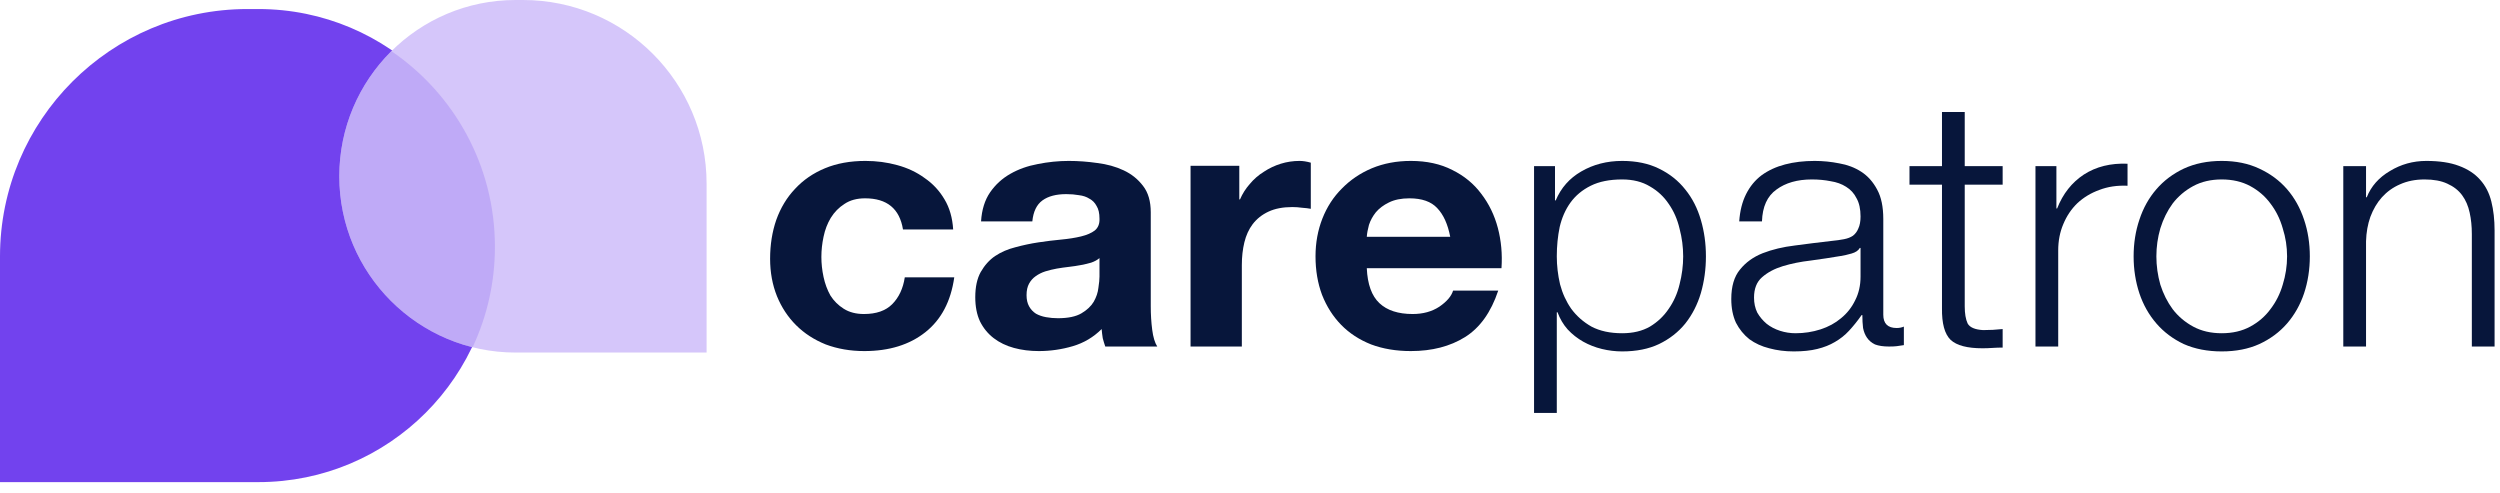 <svg width="203" height="40" viewBox="0 0 203 40" fill="none" xmlns="http://www.w3.org/2000/svg">
<path d="M0 20.828C0 9.73 8.996 0.734 20.094 0.734H20.98C31.588 0.734 40.188 9.333 40.188 19.941V19.941C40.188 30.549 31.588 39.148 20.98 39.148H0V20.828Z" fill="#7242EE"/>
<path d="M57.375 14.912C57.375 6.677 50.698 0 42.462 0H41.864C33.958 0 27.55 6.408 27.55 14.314V14.314C27.55 22.219 33.958 28.627 41.864 28.627H57.375V14.912Z" fill="#D5C6FA"/>
<path opacity="0.5" fill-rule="evenodd" clip-rule="evenodd" d="M31.782 4.153C29.168 6.747 27.55 10.341 27.55 14.314C27.55 21.015 32.155 26.64 38.373 28.198C39.537 25.722 40.187 22.956 40.187 20.038C40.187 13.435 36.856 7.61 31.782 4.153Z" fill="#AA8EF5"/>
<path d="M73.322 18.63H77.397C77.339 17.684 77.104 16.87 76.694 16.189C76.283 15.489 75.746 14.912 75.081 14.457C74.436 13.984 73.694 13.634 72.853 13.407C72.032 13.18 71.172 13.067 70.273 13.067C69.041 13.067 67.947 13.265 66.989 13.663C66.031 14.06 65.22 14.618 64.556 15.337C63.891 16.037 63.383 16.879 63.031 17.863C62.699 18.828 62.533 19.878 62.533 21.014C62.533 22.111 62.718 23.124 63.09 24.051C63.461 24.959 63.979 25.744 64.644 26.407C65.308 27.069 66.11 27.589 67.048 27.968C68.006 28.327 69.051 28.507 70.185 28.507C72.198 28.507 73.85 27.996 75.14 26.974C76.43 25.952 77.212 24.467 77.486 22.518H73.469C73.332 23.426 72.99 24.155 72.443 24.704C71.915 25.233 71.153 25.498 70.156 25.498C69.511 25.498 68.963 25.356 68.514 25.073C68.064 24.789 67.703 24.429 67.429 23.994C67.175 23.54 66.989 23.038 66.872 22.49C66.755 21.941 66.696 21.402 66.696 20.872C66.696 20.323 66.755 19.774 66.872 19.226C66.989 18.658 67.185 18.147 67.458 17.693C67.751 17.22 68.123 16.842 68.572 16.558C69.022 16.255 69.579 16.104 70.244 16.104C72.022 16.104 73.049 16.946 73.322 18.63Z" fill="#07163B"/>
<path d="M79.662 17.977C79.72 17.031 79.965 16.246 80.394 15.621C80.825 14.997 81.372 14.495 82.036 14.117C82.701 13.738 83.444 13.473 84.265 13.322C85.105 13.152 85.946 13.067 86.786 13.067C87.548 13.067 88.32 13.123 89.102 13.237C89.884 13.332 90.598 13.53 91.243 13.833C91.888 14.136 92.415 14.562 92.826 15.11C93.236 15.64 93.442 16.35 93.442 17.239V24.874C93.442 25.536 93.481 26.17 93.559 26.776C93.637 27.381 93.774 27.835 93.969 28.138H89.747C89.669 27.911 89.601 27.684 89.542 27.457C89.503 27.211 89.474 26.965 89.454 26.719C88.79 27.381 88.008 27.845 87.109 28.11C86.21 28.374 85.291 28.507 84.353 28.507C83.629 28.507 82.955 28.422 82.33 28.251C81.704 28.081 81.157 27.816 80.688 27.457C80.219 27.097 79.847 26.643 79.574 26.094C79.32 25.546 79.192 24.893 79.192 24.136C79.192 23.303 79.339 22.622 79.632 22.092C79.945 21.544 80.336 21.108 80.805 20.787C81.294 20.465 81.841 20.229 82.447 20.077C83.072 19.907 83.698 19.774 84.323 19.68C84.949 19.585 85.564 19.51 86.17 19.453C86.776 19.396 87.314 19.311 87.783 19.197C88.252 19.084 88.624 18.923 88.897 18.715C89.171 18.488 89.298 18.166 89.278 17.75C89.278 17.315 89.2 16.974 89.044 16.728C88.907 16.463 88.711 16.265 88.457 16.132C88.223 15.981 87.939 15.886 87.607 15.848C87.294 15.791 86.952 15.763 86.581 15.763C85.76 15.763 85.115 15.933 84.646 16.274C84.177 16.614 83.903 17.182 83.825 17.977H79.662ZM89.278 20.957C89.102 21.108 88.878 21.231 88.604 21.326C88.35 21.402 88.066 21.468 87.754 21.525C87.46 21.581 87.148 21.629 86.816 21.667C86.483 21.704 86.151 21.752 85.819 21.808C85.506 21.865 85.193 21.941 84.88 22.036C84.587 22.13 84.323 22.263 84.089 22.433C83.874 22.584 83.698 22.783 83.561 23.029C83.424 23.275 83.356 23.587 83.356 23.966C83.356 24.325 83.424 24.628 83.561 24.874C83.698 25.12 83.883 25.319 84.118 25.47C84.353 25.602 84.626 25.697 84.939 25.754C85.252 25.811 85.574 25.839 85.907 25.839C86.728 25.839 87.363 25.706 87.812 25.442C88.262 25.177 88.594 24.864 88.809 24.505C89.024 24.127 89.151 23.748 89.19 23.37C89.249 22.991 89.278 22.688 89.278 22.461V20.957Z" fill="#07163B"/>
<path d="M96.673 13.464V28.138H100.837V21.525C100.837 20.863 100.905 20.247 101.042 19.68C101.179 19.112 101.403 18.62 101.716 18.204C102.048 17.769 102.478 17.428 103.006 17.182C103.534 16.936 104.179 16.813 104.941 16.813C105.195 16.813 105.459 16.832 105.733 16.87C106.006 16.889 106.241 16.917 106.437 16.955V13.209C106.104 13.114 105.801 13.067 105.528 13.067C105 13.067 104.492 13.142 104.003 13.294C103.514 13.445 103.055 13.663 102.625 13.947C102.195 14.211 101.814 14.543 101.482 14.94C101.149 15.318 100.885 15.735 100.69 16.189H100.631V13.464H96.673Z" fill="#07163B"/>
<path d="M117.757 19.226H110.984C111.003 18.942 111.062 18.62 111.16 18.261C111.277 17.901 111.463 17.561 111.717 17.239C111.99 16.917 112.342 16.652 112.772 16.444C113.222 16.217 113.779 16.104 114.443 16.104C115.46 16.104 116.212 16.369 116.701 16.898C117.209 17.428 117.561 18.204 117.757 19.226ZM110.984 21.78H121.92C121.998 20.645 121.9 19.557 121.627 18.516C121.353 17.476 120.903 16.548 120.278 15.735C119.672 14.921 118.89 14.278 117.932 13.805C116.975 13.313 115.851 13.067 114.561 13.067C113.407 13.067 112.352 13.265 111.394 13.663C110.456 14.06 109.645 14.609 108.961 15.309C108.277 15.99 107.749 16.804 107.377 17.75C107.006 18.696 106.82 19.718 106.82 20.815C106.82 21.951 106.996 22.991 107.348 23.937C107.72 24.883 108.238 25.697 108.902 26.378C109.567 27.059 110.378 27.589 111.336 27.968C112.293 28.327 113.368 28.507 114.561 28.507C116.281 28.507 117.747 28.128 118.959 27.372C120.17 26.615 121.07 25.356 121.656 23.597H117.991C117.854 24.051 117.483 24.486 116.877 24.902C116.271 25.3 115.548 25.498 114.707 25.498C113.535 25.498 112.635 25.205 112.01 24.618C111.384 24.032 111.042 23.086 110.984 21.78Z" fill="#07163B"/>
<path d="M124.565 13.492V33.531H126.412V25.356H126.471C126.666 25.886 126.94 26.35 127.292 26.747C127.663 27.145 128.083 27.476 128.552 27.741C129.022 28.005 129.53 28.204 130.077 28.337C130.624 28.469 131.172 28.535 131.719 28.535C132.872 28.535 133.869 28.337 134.709 27.939C135.57 27.523 136.283 26.965 136.85 26.265C137.417 25.546 137.837 24.723 138.111 23.795C138.384 22.849 138.521 21.856 138.521 20.815C138.521 19.774 138.384 18.791 138.111 17.863C137.837 16.917 137.417 16.094 136.85 15.394C136.283 14.675 135.57 14.107 134.709 13.691C133.869 13.275 132.872 13.067 131.719 13.067C130.488 13.067 129.383 13.351 128.406 13.918C127.448 14.467 126.754 15.252 126.324 16.274H126.266V13.492H124.565ZM136.674 20.815C136.674 21.572 136.576 22.329 136.381 23.086C136.205 23.824 135.912 24.486 135.501 25.073C135.11 25.659 134.602 26.142 133.977 26.52C133.351 26.88 132.599 27.059 131.719 27.059C130.742 27.059 129.911 26.88 129.227 26.52C128.562 26.142 128.015 25.659 127.585 25.073C127.174 24.486 126.871 23.824 126.676 23.086C126.5 22.329 126.412 21.572 126.412 20.815C126.412 19.983 126.49 19.188 126.647 18.431C126.823 17.674 127.116 17.012 127.526 16.444C127.937 15.877 128.484 15.422 129.168 15.082C129.852 14.741 130.703 14.571 131.719 14.571C132.599 14.571 133.351 14.76 133.977 15.139C134.602 15.498 135.11 15.971 135.501 16.558C135.912 17.144 136.205 17.816 136.381 18.573C136.576 19.311 136.674 20.058 136.674 20.815Z" fill="#07163B"/>
<path d="M141.225 17.977H143.072C143.111 16.785 143.502 15.924 144.245 15.394C144.987 14.845 145.945 14.571 147.118 14.571C147.665 14.571 148.173 14.618 148.643 14.713C149.131 14.789 149.551 14.94 149.903 15.167C150.275 15.394 150.558 15.706 150.754 16.104C150.969 16.482 151.076 16.974 151.076 17.579C151.076 17.977 151.017 18.299 150.9 18.544C150.802 18.791 150.656 18.989 150.46 19.141C150.265 19.273 150.021 19.368 149.727 19.424C149.434 19.481 149.092 19.529 148.701 19.566C147.704 19.68 146.717 19.803 145.74 19.935C144.782 20.049 143.912 20.257 143.131 20.56C142.368 20.863 141.753 21.307 141.283 21.894C140.814 22.461 140.58 23.256 140.58 24.278C140.58 25.016 140.707 25.659 140.961 26.208C141.235 26.738 141.596 27.182 142.046 27.542C142.515 27.882 143.052 28.128 143.658 28.28C144.284 28.45 144.948 28.535 145.652 28.535C146.395 28.535 147.03 28.469 147.558 28.337C148.105 28.204 148.584 28.015 148.994 27.769C149.424 27.523 149.806 27.22 150.138 26.861C150.49 26.482 150.832 26.056 151.164 25.583H151.223C151.223 25.962 151.242 26.312 151.281 26.634C151.34 26.936 151.447 27.201 151.604 27.428C151.76 27.655 151.975 27.835 152.249 27.968C152.542 28.081 152.923 28.138 153.392 28.138C153.646 28.138 153.852 28.128 154.008 28.11C154.184 28.091 154.379 28.062 154.594 28.024V26.52C154.418 26.596 154.223 26.634 154.008 26.634C153.285 26.634 152.923 26.274 152.923 25.555V17.778C152.923 16.794 152.757 16 152.425 15.394C152.092 14.77 151.662 14.287 151.135 13.947C150.607 13.606 150.011 13.379 149.346 13.265C148.682 13.133 148.017 13.067 147.353 13.067C146.473 13.067 145.672 13.161 144.948 13.351C144.225 13.54 143.59 13.833 143.043 14.23C142.515 14.628 142.095 15.139 141.782 15.763C141.469 16.387 141.283 17.125 141.225 17.977ZM151.076 20.134V22.461C151.076 23.18 150.929 23.824 150.636 24.391C150.363 24.959 149.981 25.442 149.493 25.839C149.024 26.236 148.467 26.539 147.822 26.747C147.177 26.955 146.502 27.059 145.799 27.059C145.369 27.059 144.948 26.993 144.538 26.861C144.127 26.728 143.766 26.539 143.453 26.293C143.14 26.028 142.886 25.725 142.691 25.385C142.515 25.025 142.427 24.618 142.427 24.164C142.427 23.445 142.642 22.896 143.072 22.518C143.521 22.121 144.088 21.818 144.772 21.61C145.457 21.402 146.209 21.25 147.03 21.156C147.871 21.042 148.682 20.919 149.464 20.787C149.718 20.749 150.011 20.683 150.343 20.588C150.675 20.494 150.9 20.342 151.017 20.134H151.076Z" fill="#07163B"/>
<path d="M159.536 13.492V9.093H157.689V13.492H155.05V14.997H157.689V25.016C157.67 26.265 157.904 27.126 158.393 27.599C158.882 28.053 159.742 28.28 160.973 28.28C161.247 28.28 161.52 28.27 161.794 28.251C162.068 28.233 162.341 28.223 162.615 28.223V26.719C162.087 26.776 161.559 26.804 161.032 26.804C160.367 26.766 159.947 26.586 159.771 26.265C159.614 25.924 159.536 25.46 159.536 24.874V14.997H162.615V13.492H159.536Z" fill="#07163B"/>
<path d="M165.28 13.492V28.138H167.127V20.333C167.127 19.557 167.264 18.847 167.538 18.204C167.811 17.542 168.192 16.974 168.681 16.501C169.189 16.028 169.785 15.668 170.469 15.422C171.154 15.158 171.916 15.044 172.756 15.082V13.294C171.388 13.237 170.206 13.53 169.209 14.174C168.231 14.817 167.508 15.735 167.039 16.927H166.98V13.492H165.28Z" fill="#07163B"/>
<path d="M180.404 14.571C181.284 14.571 182.056 14.751 182.721 15.11C183.385 15.47 183.932 15.943 184.362 16.529C184.812 17.116 185.144 17.788 185.359 18.544C185.594 19.282 185.711 20.039 185.711 20.815C185.711 21.591 185.594 22.357 185.359 23.114C185.144 23.852 184.812 24.514 184.362 25.101C183.932 25.688 183.385 26.16 182.721 26.52C182.056 26.88 181.284 27.059 180.404 27.059C179.525 27.059 178.753 26.88 178.088 26.52C177.424 26.16 176.866 25.688 176.417 25.101C175.987 24.514 175.655 23.852 175.42 23.114C175.205 22.357 175.098 21.591 175.098 20.815C175.098 20.039 175.205 19.282 175.42 18.544C175.655 17.788 175.987 17.116 176.417 16.529C176.866 15.943 177.424 15.47 178.088 15.11C178.753 14.751 179.525 14.571 180.404 14.571ZM180.404 13.067C179.251 13.067 178.225 13.275 177.326 13.691C176.446 14.107 175.703 14.666 175.098 15.366C174.492 16.066 174.032 16.889 173.72 17.835C173.407 18.762 173.25 19.756 173.25 20.815C173.25 21.875 173.407 22.878 173.72 23.824C174.032 24.751 174.492 25.564 175.098 26.265C175.703 26.965 176.446 27.523 177.326 27.939C178.225 28.337 179.251 28.535 180.404 28.535C181.558 28.535 182.574 28.337 183.454 27.939C184.353 27.523 185.105 26.965 185.711 26.265C186.317 25.564 186.776 24.751 187.089 23.824C187.402 22.878 187.558 21.875 187.558 20.815C187.558 19.756 187.402 18.762 187.089 17.835C186.776 16.889 186.317 16.066 185.711 15.366C185.105 14.666 184.353 14.107 183.454 13.691C182.574 13.275 181.558 13.067 180.404 13.067Z" fill="#07163B"/>
<path d="M190.275 13.492V28.138H192.122V19.595C192.142 18.876 192.259 18.213 192.474 17.608C192.709 16.983 193.021 16.454 193.412 16.018C193.823 15.564 194.311 15.214 194.878 14.968C195.465 14.703 196.129 14.571 196.872 14.571C197.615 14.571 198.23 14.684 198.719 14.912C199.227 15.139 199.628 15.451 199.921 15.848C200.214 16.246 200.42 16.719 200.537 17.267C200.654 17.797 200.713 18.374 200.713 18.999V28.138H202.56V18.715C202.56 17.844 202.472 17.059 202.296 16.359C202.12 15.659 201.817 15.072 201.387 14.599C200.957 14.107 200.38 13.729 199.657 13.464C198.954 13.199 198.074 13.067 197.019 13.067C195.943 13.067 194.956 13.341 194.057 13.89C193.158 14.42 192.533 15.129 192.181 16.018H192.122V13.492H190.275Z" fill="#07163B"/>
</svg>
